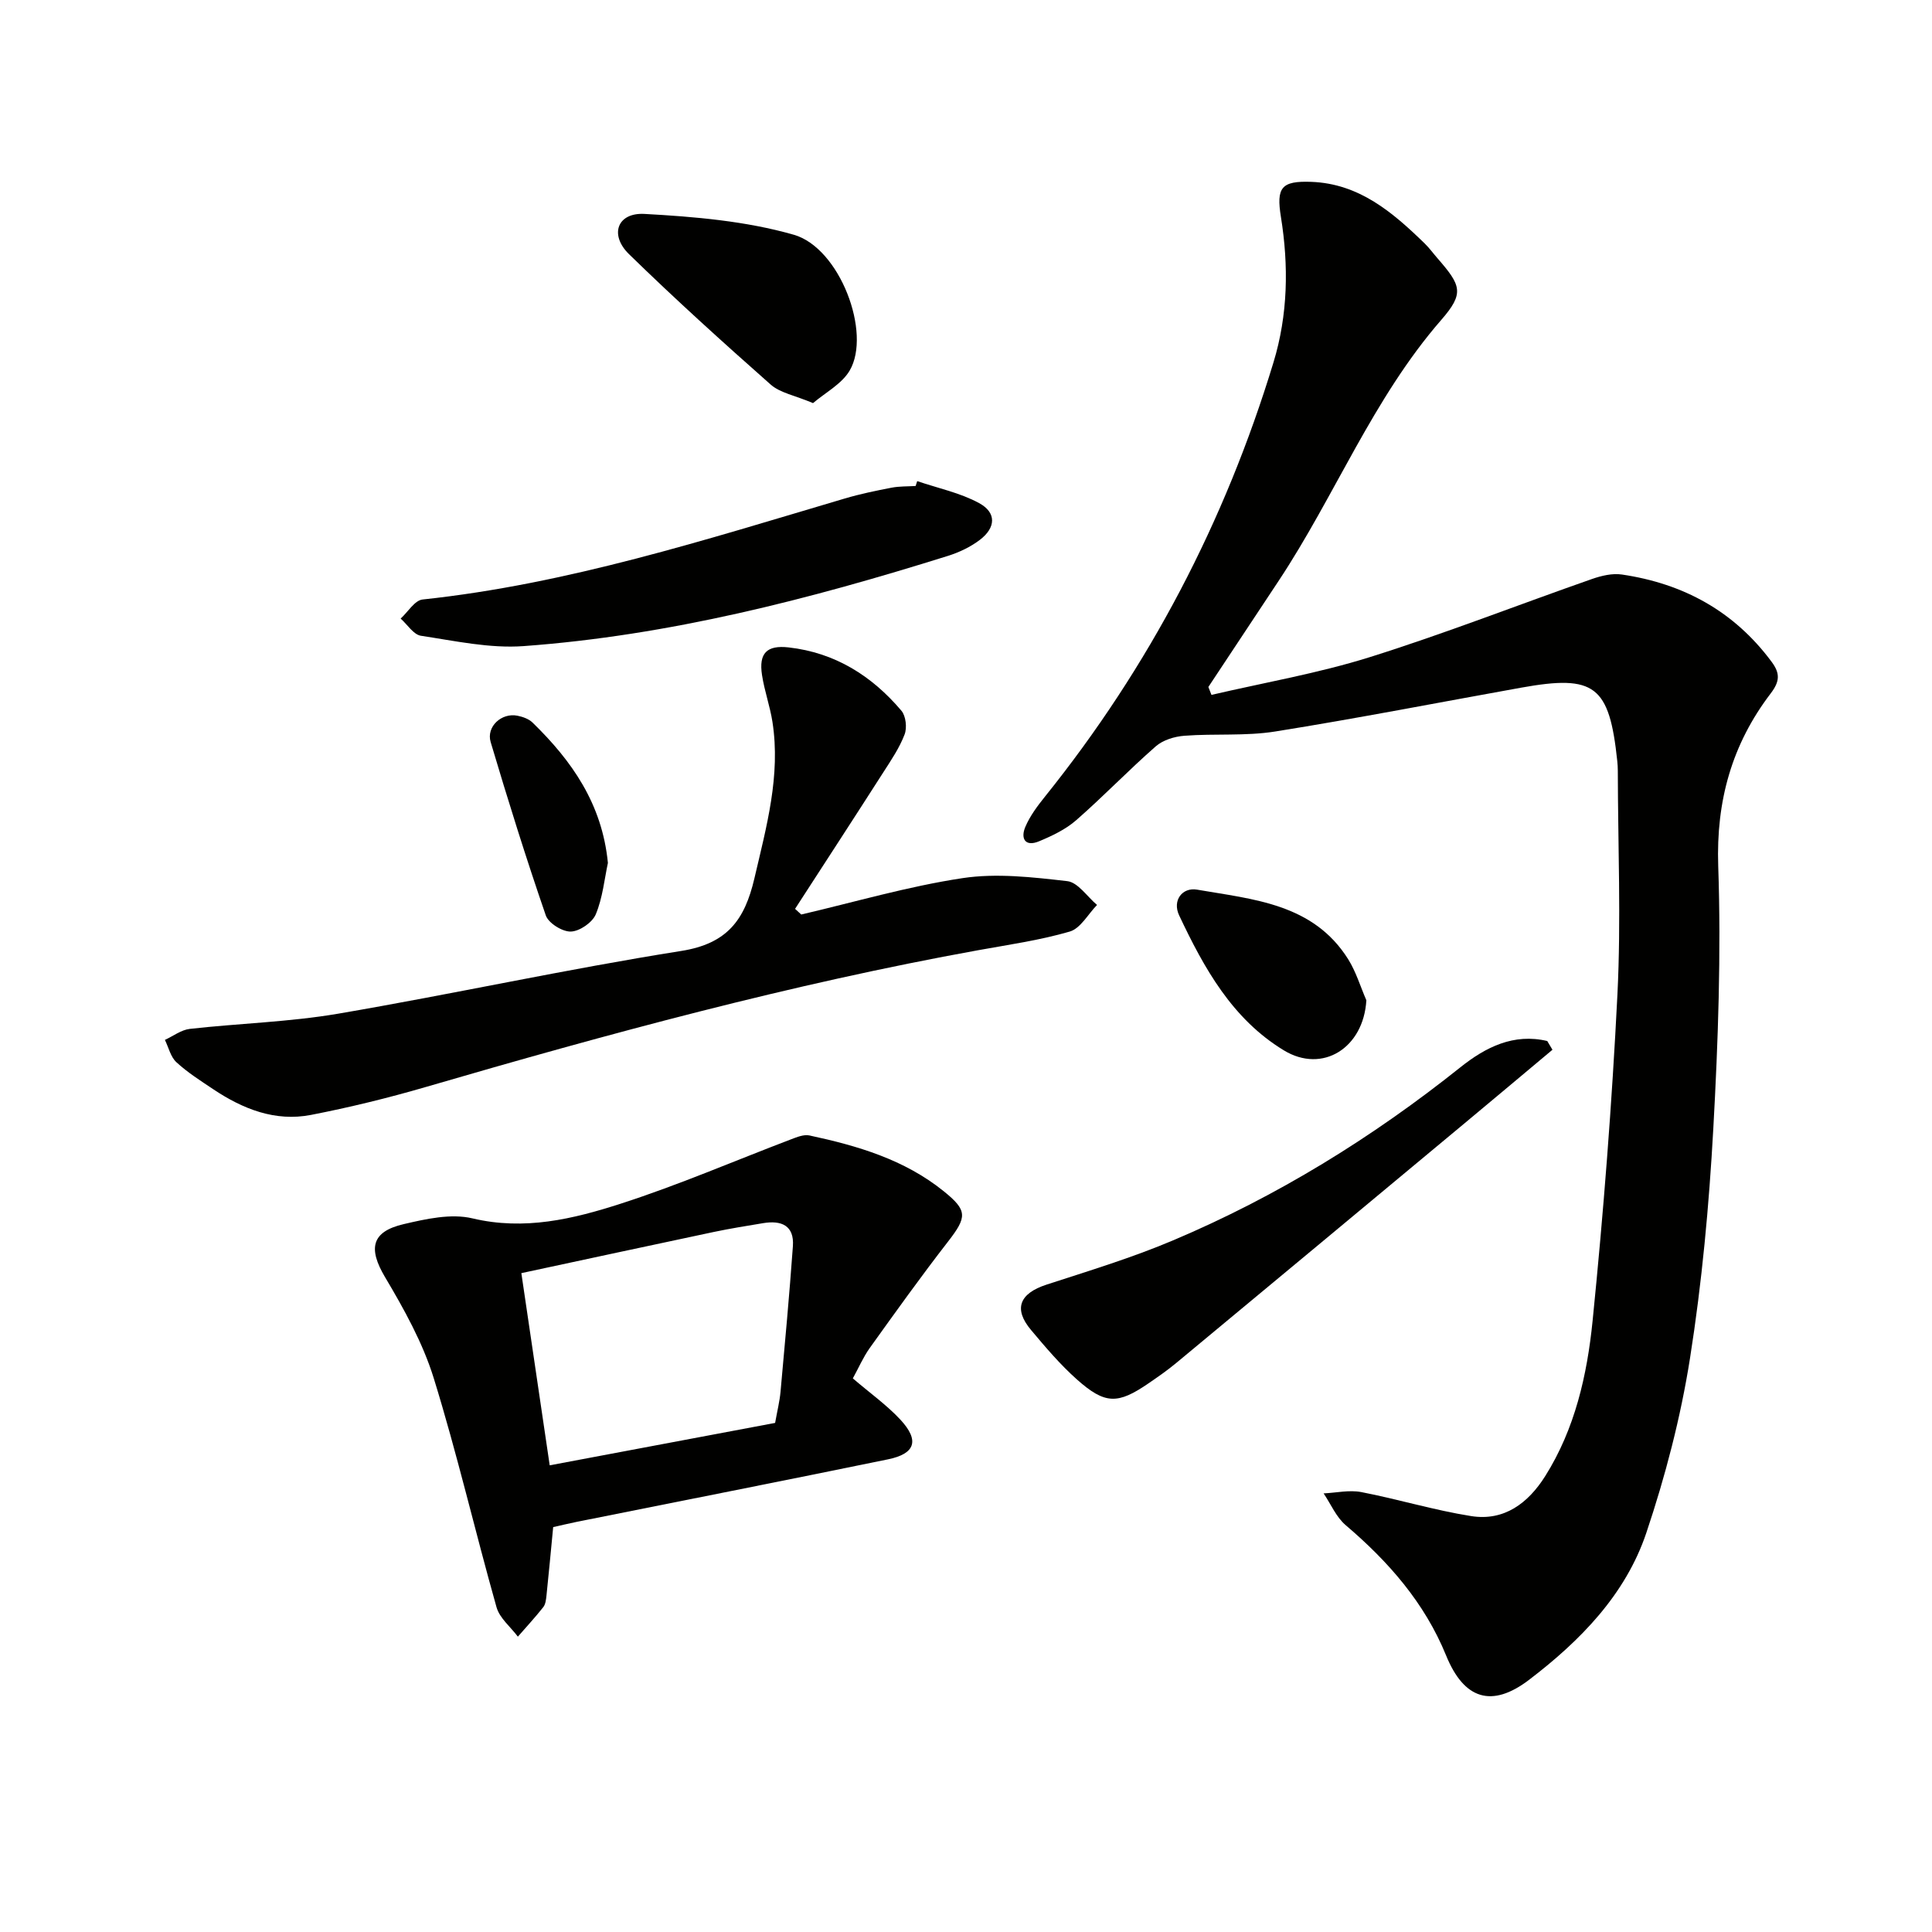 <svg enable-background="new 0 0 400 400" viewBox="0 0 400 400" xmlns="http://www.w3.org/2000/svg"><g fill="#010100"><path d="m250.82 143.87c10.94-2.55 22.07-4.46 32.76-7.81 15.5-4.86 30.66-10.81 46.01-16.18 1.95-.68 4.22-1.23 6.21-.93 12.72 1.87 23.24 7.6 31.01 18.09 1.78 2.4 1.67 4.06-.2 6.52-8.03 10.52-11.33 22.25-10.87 35.76.62 18.1-.02 36.29-1.02 54.38-.88 15.9-2.35 31.84-4.83 47.56-1.93 12.22-5.1 24.38-9.04 36.11-4.31 12.81-13.7 22.35-24.26 30.41-7.75 5.91-13.49 4.04-17.18-5.01-4.47-10.96-11.94-19.45-20.81-27.01-1.96-1.67-3.06-4.35-4.56-6.57 2.61-.12 5.31-.75 7.8-.27 7.62 1.47 15.1 3.76 22.75 4.97 6.83 1.08 11.79-2.67 15.32-8.26 6.18-9.81 8.69-20.96 9.82-32.16 2.26-22.46 4.01-45 5.14-67.55.77-15.41.11-30.89.08-46.34 0-.67-.04-1.33-.11-2-1.64-15.64-4.65-17.95-19.88-15.21-16.98 3.05-33.92 6.36-50.95 9.08-6.15.98-12.53.4-18.78.88-2.05.15-4.45.88-5.95 2.2-5.63 4.93-10.82 10.35-16.46 15.28-2.18 1.91-4.98 3.24-7.69 4.37-2.9 1.21-3.87-.59-2.84-3 .96-2.25 2.5-4.31 4.05-6.24 21.62-26.9 37.29-56.94 47.32-89.91 3-9.85 3.17-19.99 1.54-30.12-.98-6.08.07-7.49 6.29-7.26 9.93.37 16.86 6.32 23.49 12.77.95.92 1.73 2.02 2.61 3.02 4.91 5.65 5.65 7.23.81 12.79-14.16 16.27-21.97 36.38-33.71 54.09-4.84 7.3-9.67 14.61-14.51 21.91.2.54.42 1.09.64 1.64z"/><path d="m176.57 285.38c3.64 3.12 7.07 5.55 9.86 8.56 3.97 4.29 3.09 7.04-2.58 8.2-21.44 4.41-42.92 8.63-64.38 12.93-1.75.35-3.48.78-4.94 1.1-.48 5-.91 9.61-1.39 14.2-.09.81-.19 1.77-.66 2.37-1.67 2.11-3.49 4.08-5.26 6.11-1.51-2.02-3.78-3.82-4.42-6.09-4.46-15.78-8.16-31.8-13.01-47.46-2.27-7.31-6.13-14.25-10.07-20.88-3.49-5.88-2.89-9.41 3.87-10.98 4.62-1.08 9.8-2.24 14.22-1.19 10.77 2.56 20.84.14 30.7-3.04 11.95-3.85 23.53-8.86 35.28-13.33 1.2-.46 2.63-1.04 3.78-.8 9.96 2.13 19.66 4.98 27.79 11.53 4.98 4.01 4.88 5.34.92 10.45-5.6 7.21-10.91 14.64-16.23 22.06-1.34 1.89-2.27 4.06-3.48 6.26zm-62.76 18c16.09-3.03 31.48-5.92 46.67-8.78.45-2.53.94-4.48 1.12-6.44.91-10.04 1.84-20.09 2.56-30.15.31-4.32-2.42-5.39-6.16-4.77-3.44.57-6.88 1.12-10.29 1.84-13.1 2.77-26.19 5.6-39.77 8.51 1.95 13.2 3.85 26.09 5.87 39.79z"/><path d="m165.89 189.34c11.11-2.59 22.13-5.83 33.38-7.53 7.06-1.07 14.51-.2 21.69.62 2.22.25 4.12 3.21 6.17 4.93-1.86 1.9-3.42 4.86-5.65 5.51-6.17 1.8-12.6 2.71-18.95 3.86-38.75 7.01-76.68 17.33-114.44 28.34-7.8 2.27-15.73 4.21-23.7 5.76-7.43 1.44-14.1-1.22-20.23-5.31-2.63-1.76-5.33-3.47-7.64-5.6-1.2-1.1-1.61-3.06-2.38-4.62 1.72-.79 3.38-2.08 5.16-2.28 10.23-1.15 20.6-1.42 30.73-3.15 23.71-4.05 47.23-9.22 70.98-12.98 9.54-1.51 13.16-6.38 15.18-15.03 2.5-10.72 5.46-21.26 3.74-32.38-.51-3.27-1.66-6.44-2.16-9.7-.71-4.57 1.01-6.25 5.52-5.74 9.61 1.09 17.23 5.89 23.34 13.11.92 1.09 1.19 3.51.66 4.9-1.04 2.74-2.74 5.26-4.35 7.76-6.07 9.48-12.21 18.91-18.33 28.36.41.39.85.78 1.28 1.17z"/><path d="m321.42 217.34c-6.06 5.07-12.11 10.16-18.18 15.21-19.93 16.59-39.86 33.17-59.81 49.72-1.79 1.48-3.71 2.81-5.62 4.12-6.38 4.38-9 4.41-14.85-.79-3.46-3.08-6.49-6.66-9.48-10.22-3.71-4.4-2.41-7.58 3.19-9.41 8.78-2.86 17.66-5.55 26.14-9.14 21.53-9.1 41.27-21.27 59.55-35.86 5.25-4.19 11.05-7.08 17.98-5.44.37.62.72 1.21 1.08 1.81z"/><path d="m189.9 99.61c4.3 1.47 8.88 2.41 12.81 4.55 3.63 1.97 3.49 5.08.15 7.62-1.93 1.47-4.28 2.58-6.6 3.31-28.7 8.99-57.77 16.49-87.87 18.68-7 .51-14.19-1.08-21.23-2.14-1.55-.23-2.81-2.32-4.21-3.56 1.51-1.37 2.9-3.77 4.54-3.95 30.05-3.2 58.64-12.4 87.41-20.91 3.17-.94 6.43-1.61 9.69-2.24 1.62-.31 3.32-.25 4.98-.35.1-.33.21-.67.33-1.01z"/><path d="m168.33 83.46c-3.77-1.6-6.81-2.11-8.77-3.84-9.96-8.8-19.82-17.72-29.33-27-4.1-4-2.44-8.64 3.2-8.33 10.37.57 20.99 1.47 30.91 4.31 9.55 2.73 16.15 20.35 11.57 28.13-1.64 2.78-5.01 4.53-7.58 6.73z"/><path d="m282.89 207.1c-.58 9.86-9.07 15.24-17.09 10.36-10.7-6.5-16.53-17.05-21.67-27.94-1.46-3.1.66-5.85 3.7-5.33 11.65 2.02 24.07 2.88 31.31 14.43 1.62 2.6 2.52 5.64 3.75 8.48z"/><path d="m125.86 178.66c-.72 3.34-1.08 7.21-2.51 10.64-.71 1.7-3.35 3.52-5.17 3.57-1.75.05-4.63-1.74-5.18-3.35-4.09-11.86-7.83-23.84-11.41-35.87-.96-3.21 2.26-6.13 5.54-5.47 1.1.22 2.35.66 3.13 1.42 8.12 7.91 14.4 16.8 15.6 29.06z"/></g></svg>